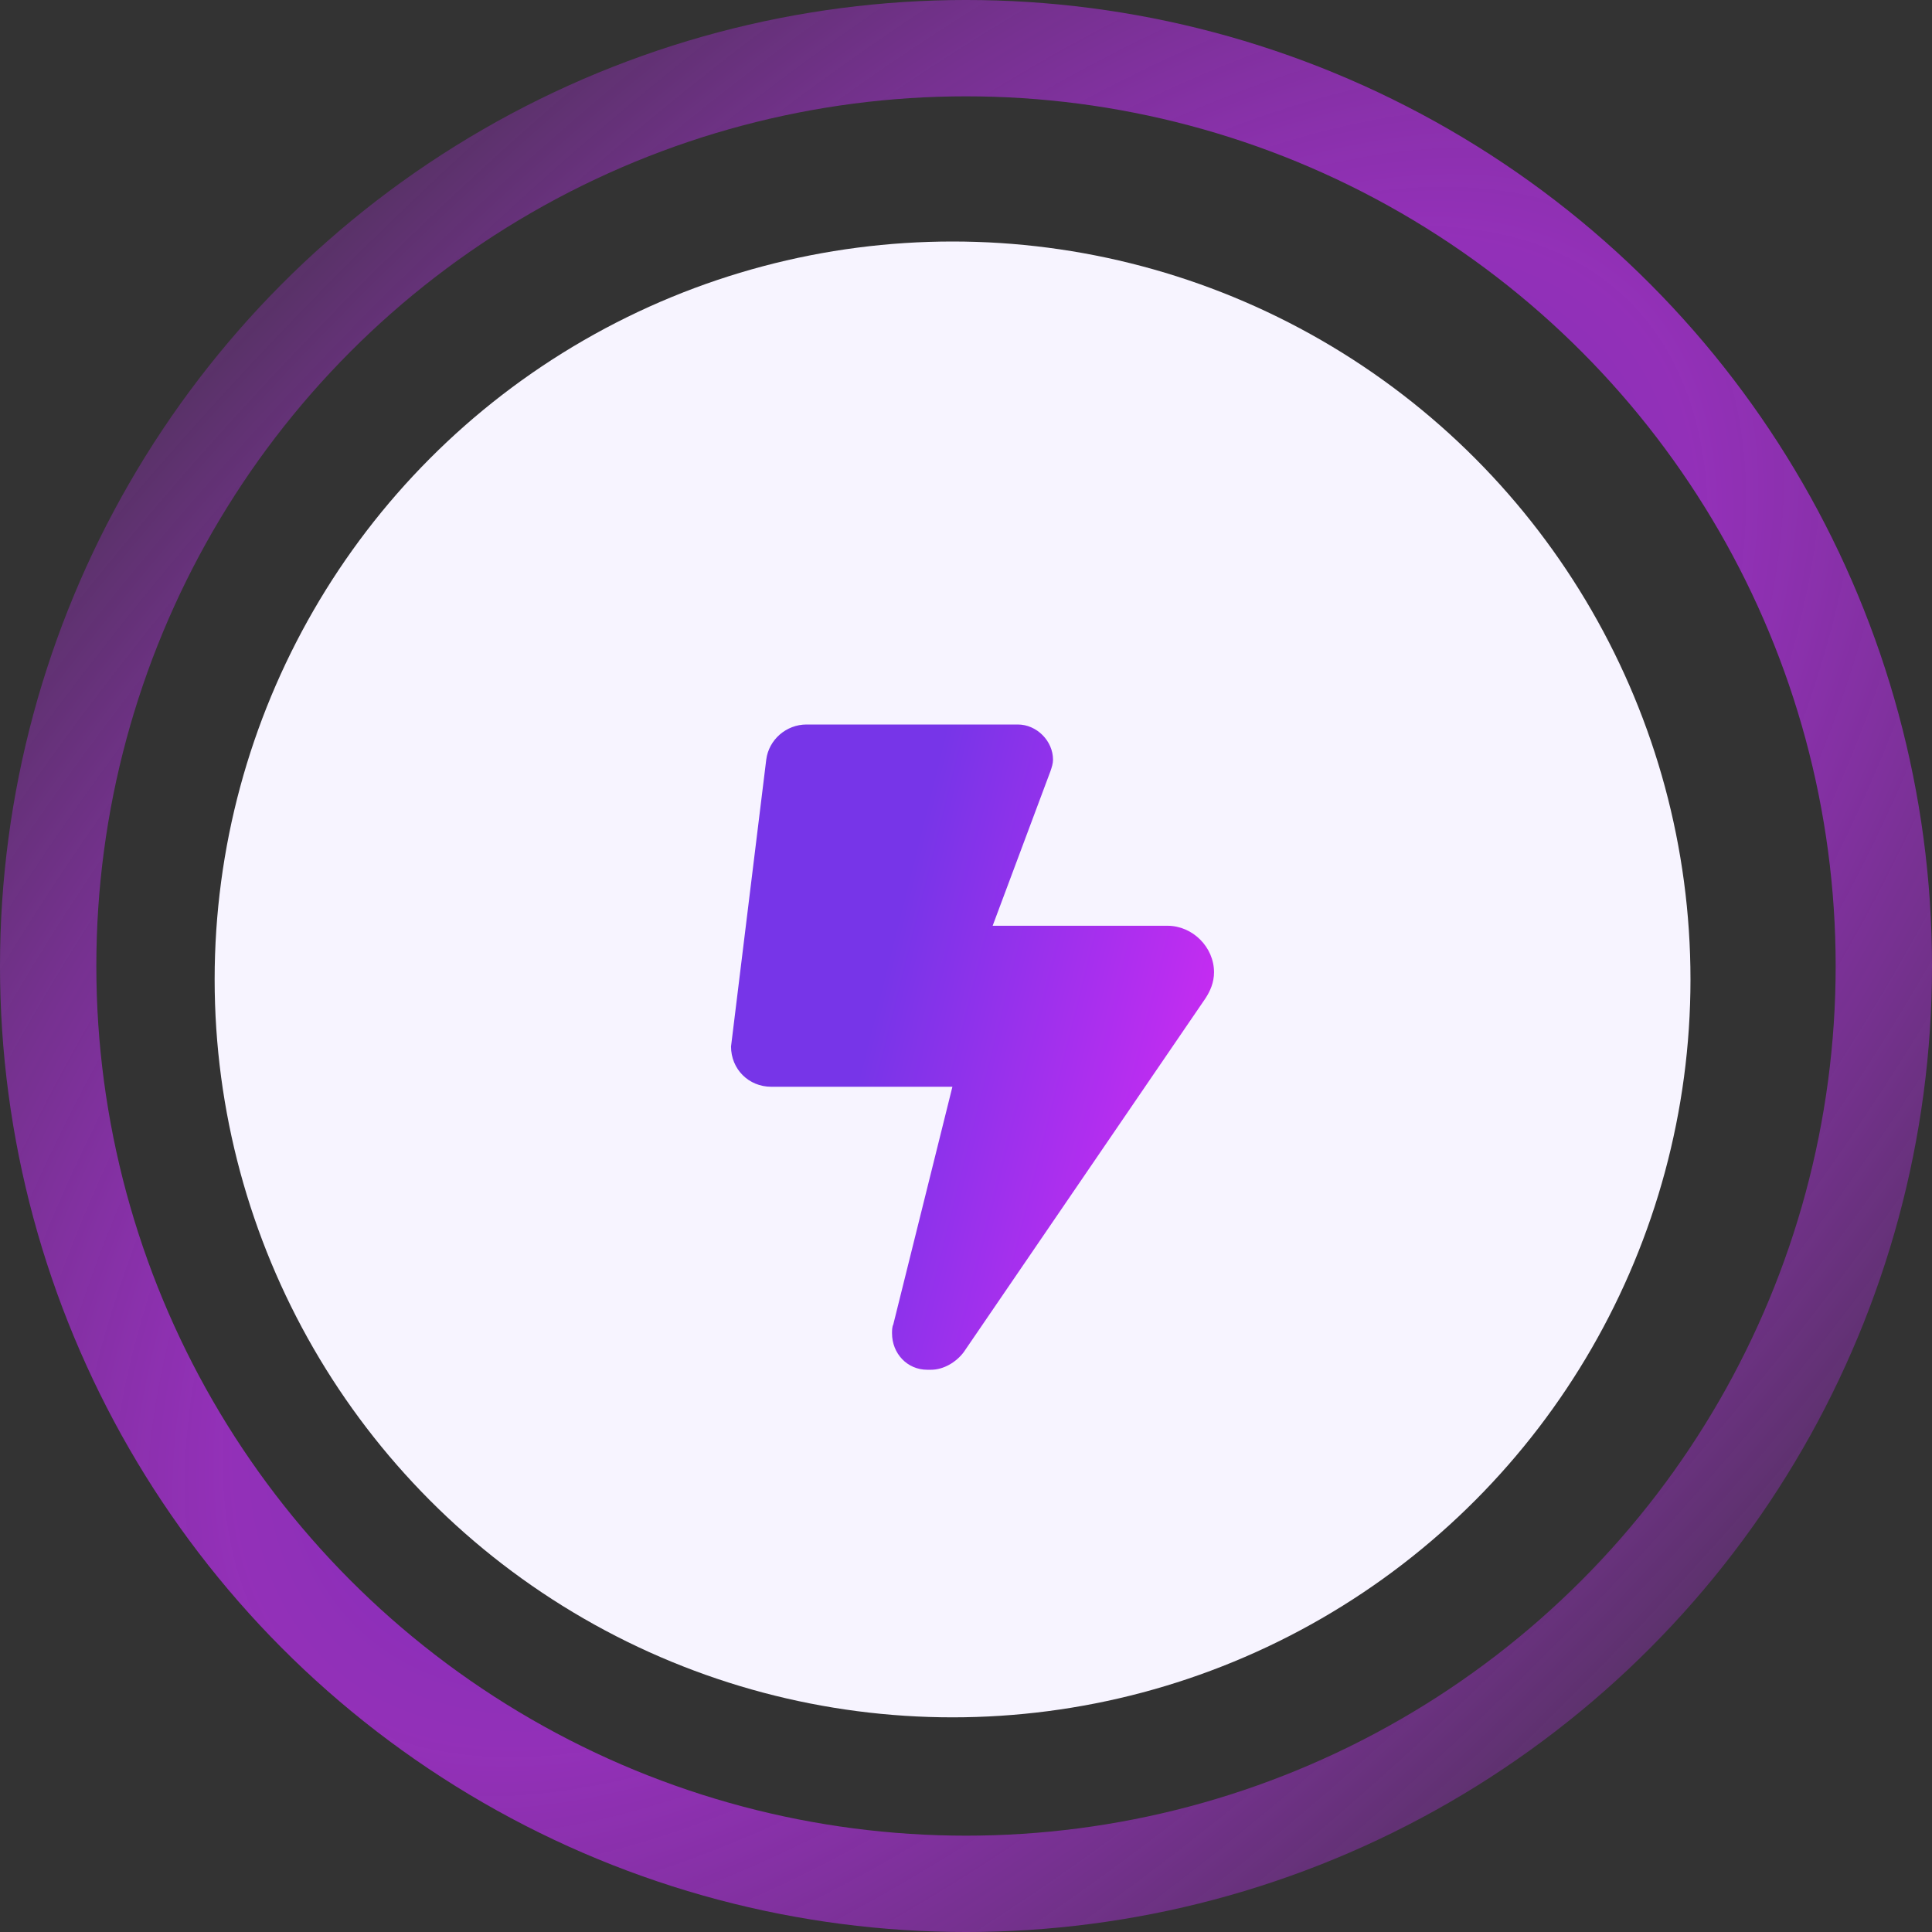 <svg width="111" height="111" viewBox="0 0 111 111" fill="none" xmlns="http://www.w3.org/2000/svg">
<rect x="0" y="0" width="111" height="111" fill="#333333" stroke="none"/>
<circle cx="55.5" cy="55.5" r="52.733" stroke="url(#paint0_angular_3417_26426)" stroke-opacity="0.7" stroke-width="5.535"/>
<circle cx="54.728" cy="56.271" r="42.396" fill="#F7F4FF"/>
<path d="M42 60.125L44.023 43.648C44.168 42.492 45.18 41.625 46.336 41.625H58.477C59.56 41.625 60.5 42.565 60.5 43.648C60.5 43.865 60.428 44.082 60.355 44.299L57.031 53.188H67.076C68.522 53.188 69.75 54.416 69.75 55.861C69.75 56.44 69.533 56.945 69.244 57.379L55.369 77.686C54.935 78.264 54.213 78.697 53.49 78.697H53.273C52.117 78.697 51.25 77.758 51.25 76.602C51.25 76.457 51.25 76.24 51.322 76.096L54.719 62.438H44.312C43.012 62.438 42 61.426 42 60.125Z" fill="url(#paint1_linear_3417_26426)"/>
<defs>
<radialGradient id="paint0_angular_3417_26426" cx="0" cy="0" r="1" gradientUnits="userSpaceOnUse" gradientTransform="translate(55.481 56.94) rotate(44.209) scale(77.4 155.788)">
<stop stop-color="#7927FF"/>
<stop offset="0.344" stop-color="#BC2FF1"/>
<stop offset="0.979" stop-color="#BC2FF1" stop-opacity="0"/>
</radialGradient>
<linearGradient id="paint1_linear_3417_26426" x1="53.3" y1="46" x2="71.726" y2="50.627" gradientUnits="userSpaceOnUse">
<stop stop-color="#7735E8"/>
<stop offset="0.854" stop-color="#BA2DF0"/>
<stop offset="1" stop-color="#C62CF1"/>
</linearGradient>
</defs>
</svg>
